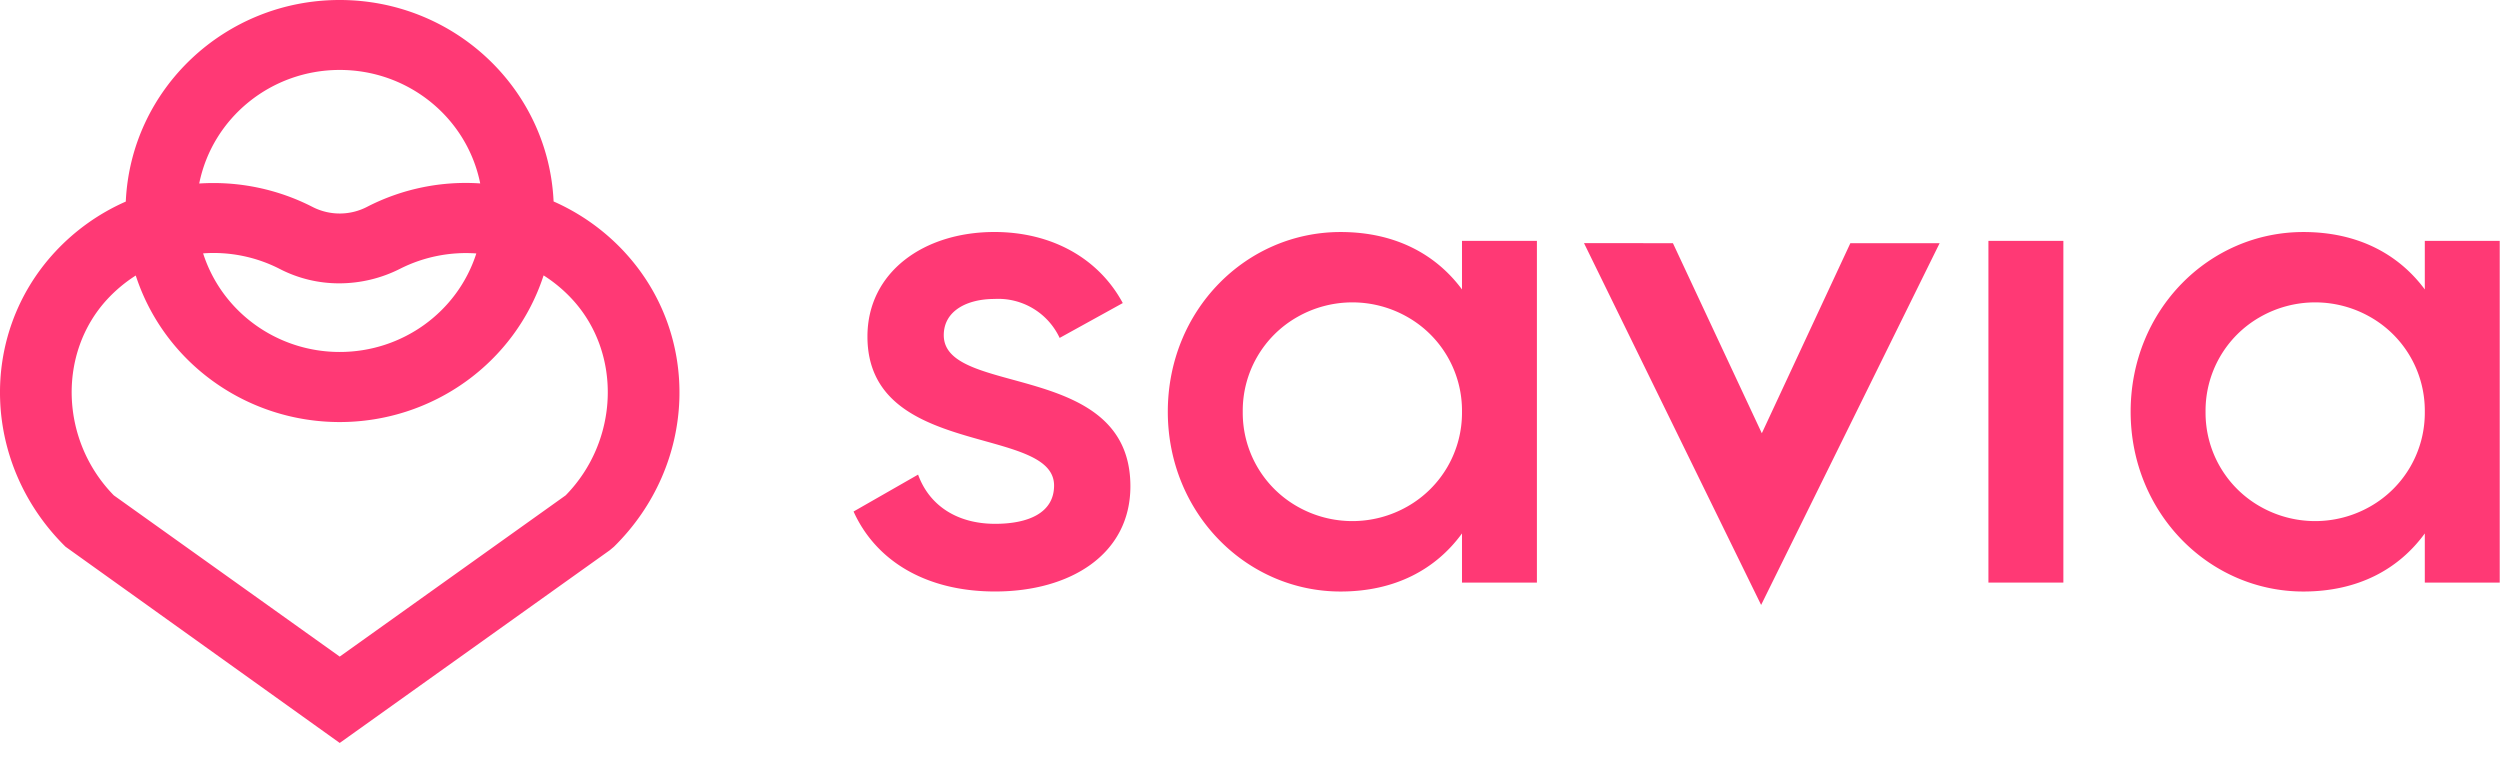 <svg width="89" height="27" xmlns="http://www.w3.org/2000/svg"><g fill="#FF3975" fill-rule="evenodd"><path d="M22.238 8.978a7.651 7.651 0 00-2.53-1.806C19.524 3.159 16.168-.001 12.09 0 8.013.001 4.659 3.163 4.478 7.176a7.613 7.613 0 00-2.526 1.801c-2.743 2.969-2.576 7.575.38 10.486l9.762 6.986 9.61-6.858.153-.128c2.956-2.911 3.123-7.517.38-10.485zM12.094 2.49c2.433-.002 4.527 1.69 5.002 4.04a7.674 7.674 0 00-4.004.821 2.117 2.117 0 01-1.954.022 7.73 7.73 0 00-4.046-.84c.474-2.351 2.57-4.044 5.002-4.043zm4.863 6.533c-.671 2.089-2.64 3.508-4.864 3.507-2.224 0-4.191-1.42-4.862-3.51a5.158 5.158 0 012.733.557 4.598 4.598 0 002.114.51 4.802 4.802 0 002.175-.524 5.199 5.199 0 012.704-.54zm3.18 8.612l-8.043 5.74-8.042-5.74c-1.903-1.942-2.013-5.055-.232-6.983.3-.323.64-.607 1.013-.844 1.012 3.109 3.947 5.217 7.261 5.217 3.314-.001 6.248-2.112 7.258-5.221a5.13 5.13 0 011.017.848c1.781 1.928 1.67 5.041-.232 6.983zM54.714 8.575V20.74h-2.667V18.99c-.939 1.289-2.396 2.068-4.323 2.068-3.359 0-6.15-2.798-6.15-6.4 0-3.624 2.791-6.398 6.15-6.398 1.927 0 3.384.778 4.323 2.044V8.575h2.667zm-2.667 6.083a3.833 3.833 0 00-1.937-3.37 3.954 3.954 0 00-3.931 0 3.833 3.833 0 00-1.937 3.37 3.833 3.833 0 001.937 3.37 3.954 3.954 0 003.93 0 3.833 3.833 0 001.938-3.37z" fill-rule="nonzero"/><path d="M70.788 8.575h2.668V20.74h-2.668z"/><path d="M88.99 8.575V20.74h-2.667V18.99c-.939 1.289-2.396 2.068-4.322 2.068-3.36 0-6.15-2.798-6.15-6.4 0-3.624 2.79-6.398 6.15-6.398 1.926 0 3.383.778 4.322 2.044V8.575h2.667zm-2.667 6.083a3.833 3.833 0 00-1.937-3.37 3.954 3.954 0 00-3.931 0 3.833 3.833 0 00-1.937 3.37 3.833 3.833 0 001.937 3.37 3.954 3.954 0 003.93 0 3.833 3.833 0 001.938-3.37z" fill-rule="nonzero"/><path d="M59.556 8.657l3.165 6.767 3.152-6.767h3.178l-6.355 12.879-6.305-12.88zM40.242 17.31c0 2.433-2.149 3.747-4.816 3.747-2.47 0-4.248-1.096-5.039-2.847l2.297-1.314c.395 1.095 1.383 1.752 2.742 1.752 1.185 0 2.099-.39 2.099-1.363 0-2.165-6.644-.949-6.644-5.304 0-2.287 2-3.722 4.52-3.722 2.025 0 3.705.924 4.57 2.53l-2.248 1.241a2.411 2.411 0 00-2.322-1.387c-.963 0-1.803.414-1.803 1.29 0 2.214 6.644.876 6.644 5.377z"/></g></svg>